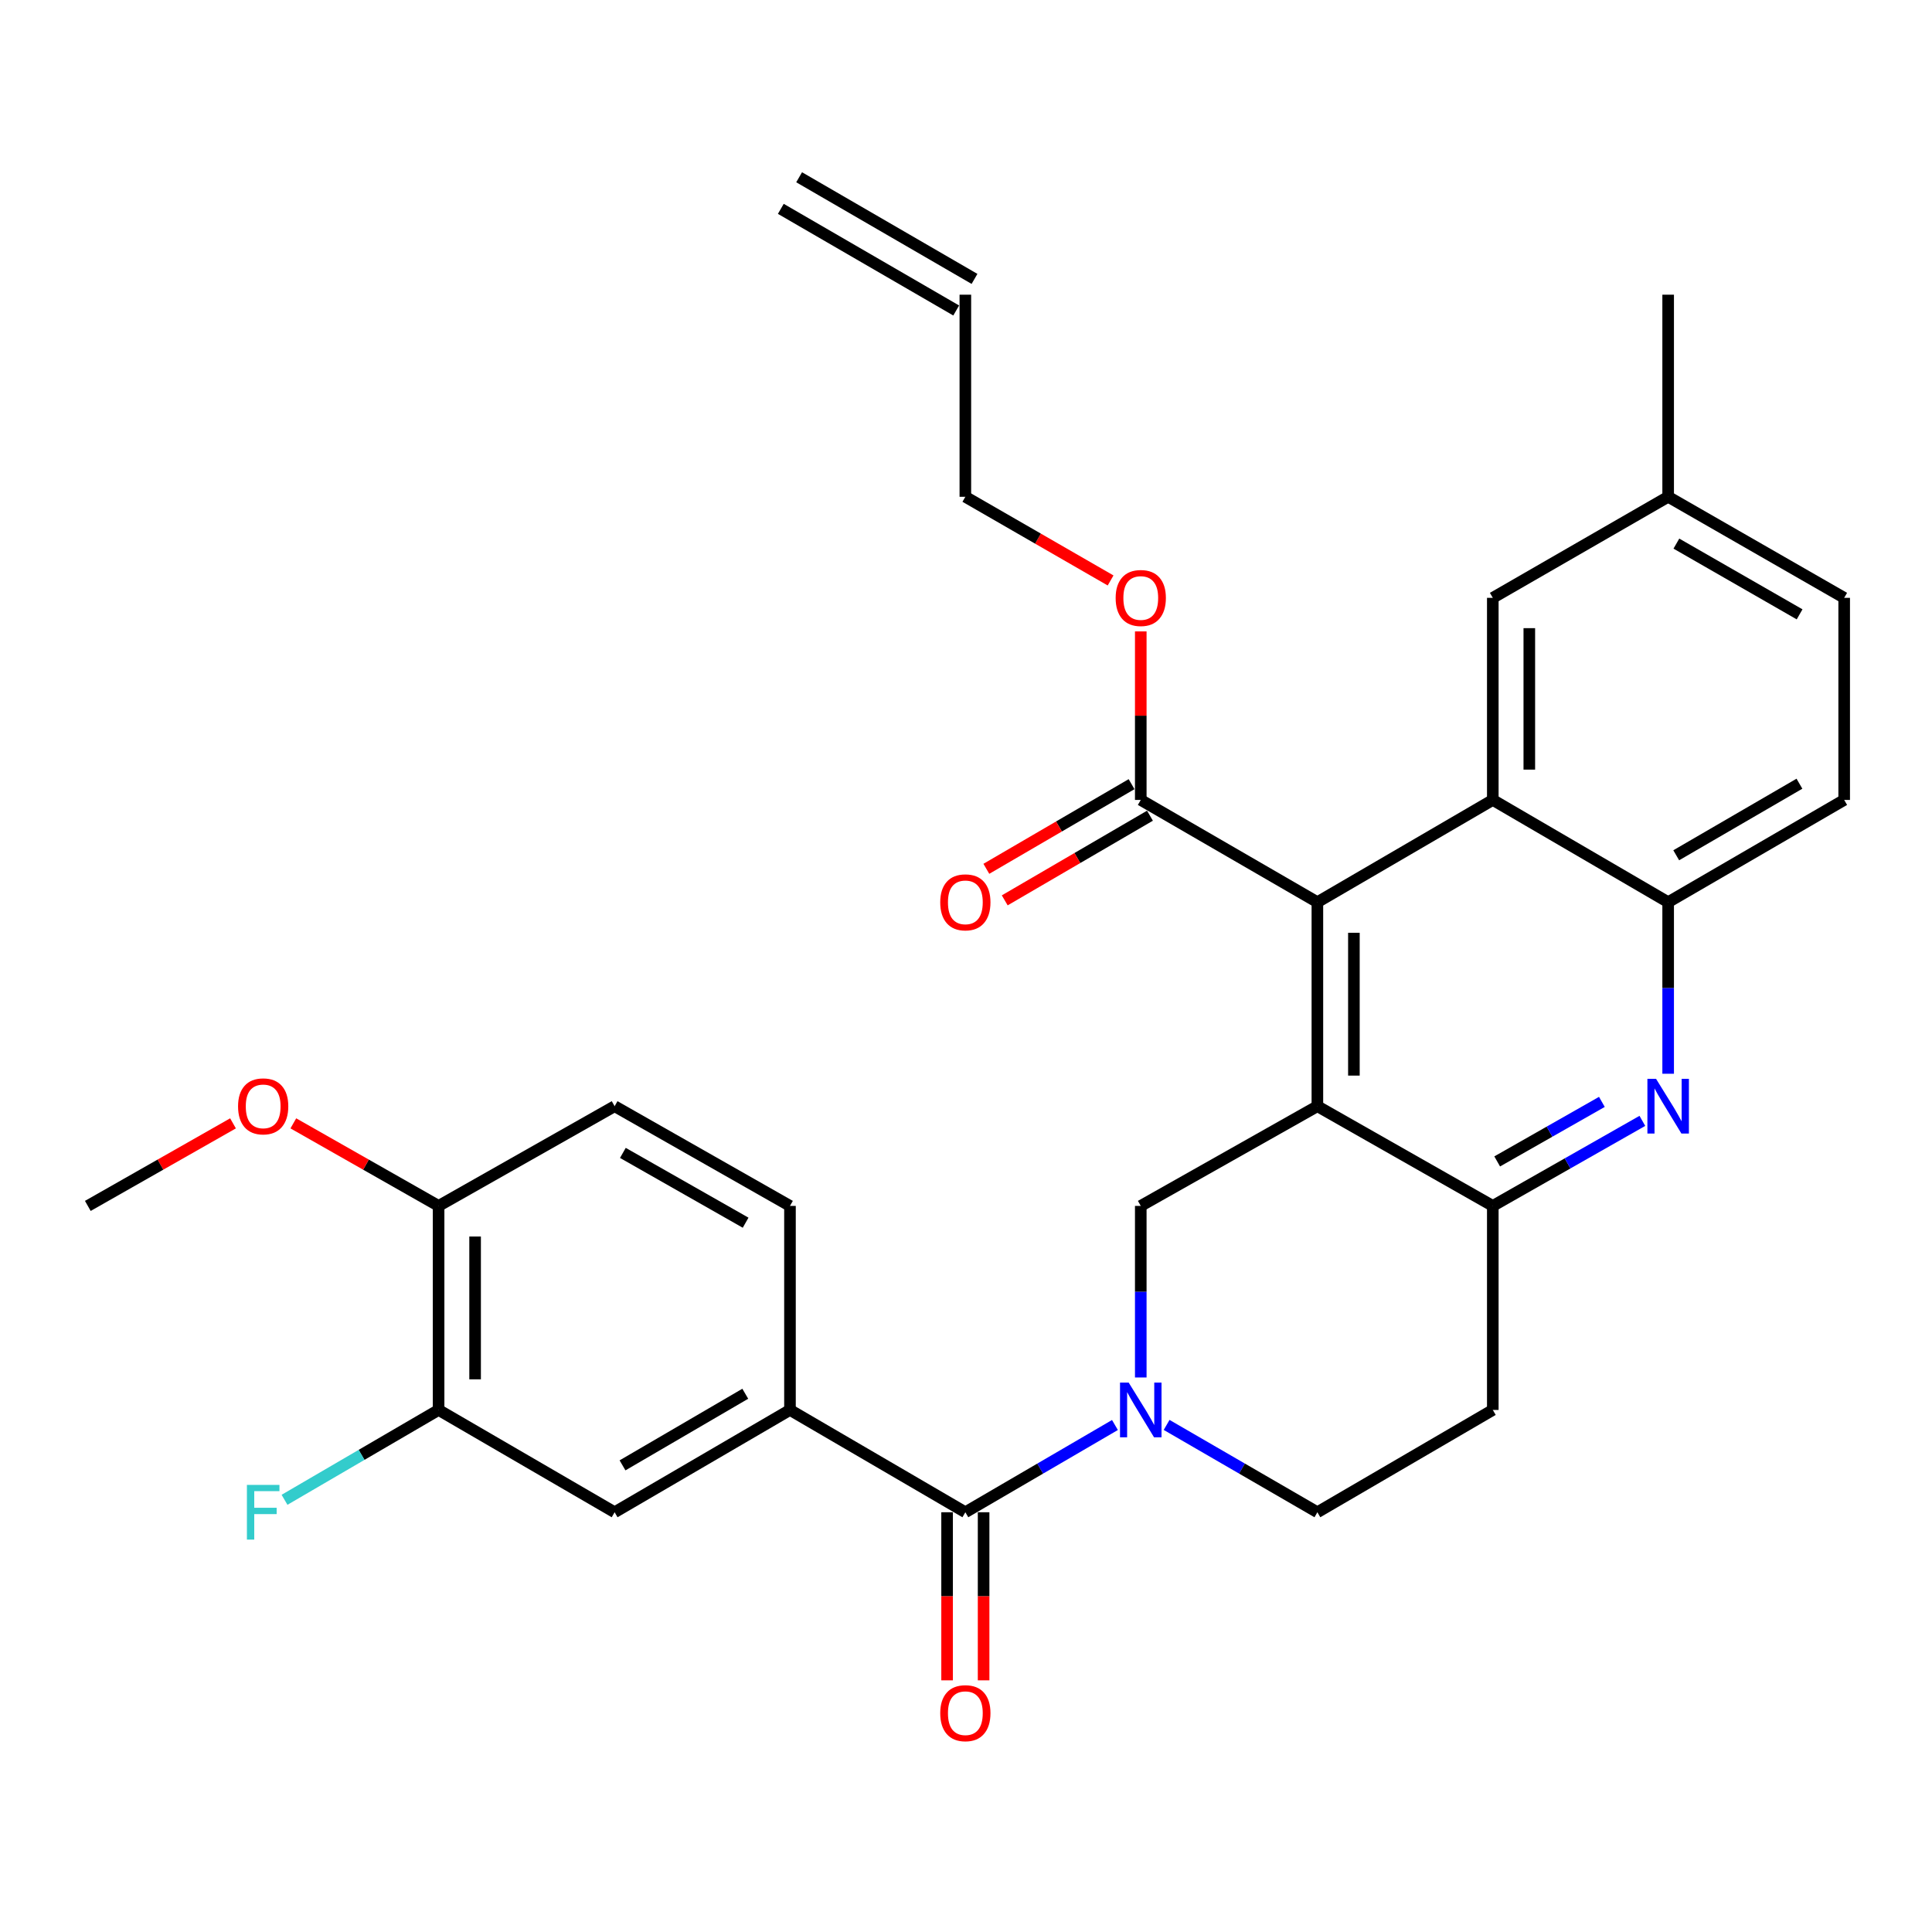 <?xml version='1.0' encoding='iso-8859-1'?>
<svg version='1.1' baseProfile='full'
              xmlns='http://www.w3.org/2000/svg'
                      xmlns:rdkit='http://www.rdkit.org/xml'
                      xmlns:xlink='http://www.w3.org/1999/xlink'
                  xml:space='preserve'
width='1000px' height='1000px' viewBox='0 0 1000 1000'>
<!-- END OF HEADER -->
<rect style='opacity:1.0;fill:#FFFFFF;stroke:none' width='1000' height='1000' x='0' y='0'> </rect>
<path class='bond-1' d='M 681.875,572.569 L 681.875,466.97' style='fill:none;fill-rule:evenodd;stroke:#000000;stroke-width:6px;stroke-linecap:butt;stroke-linejoin:miter;stroke-opacity:1' />
<path class='bond-1' d='M 700.773,556.729 L 700.773,482.81' style='fill:none;fill-rule:evenodd;stroke:#000000;stroke-width:6px;stroke-linecap:butt;stroke-linejoin:miter;stroke-opacity:1' />
<path class='bond-4' d='M 681.875,572.569 L 772.671,624.182' style='fill:none;fill-rule:evenodd;stroke:#000000;stroke-width:6px;stroke-linecap:butt;stroke-linejoin:miter;stroke-opacity:1' />
<path class='bond-6' d='M 681.875,572.569 L 590.46,624.182' style='fill:none;fill-rule:evenodd;stroke:#000000;stroke-width:6px;stroke-linecap:butt;stroke-linejoin:miter;stroke-opacity:1' />
<path class='bond-0' d='M 590.46,712.982 L 590.46,668.582' style='fill:none;fill-rule:evenodd;stroke:#0000FF;stroke-width:6px;stroke-linecap:butt;stroke-linejoin:miter;stroke-opacity:1' />
<path class='bond-0' d='M 590.46,668.582 L 590.46,624.182' style='fill:none;fill-rule:evenodd;stroke:#000000;stroke-width:6px;stroke-linecap:butt;stroke-linejoin:miter;stroke-opacity:1' />
<path class='bond-3' d='M 577.092,737.579 L 538.378,760.159' style='fill:none;fill-rule:evenodd;stroke:#0000FF;stroke-width:6px;stroke-linecap:butt;stroke-linejoin:miter;stroke-opacity:1' />
<path class='bond-3' d='M 538.378,760.159 L 499.664,782.739' style='fill:none;fill-rule:evenodd;stroke:#000000;stroke-width:6px;stroke-linecap:butt;stroke-linejoin:miter;stroke-opacity:1' />
<path class='bond-13' d='M 603.841,737.534 L 642.858,760.136' style='fill:none;fill-rule:evenodd;stroke:#0000FF;stroke-width:6px;stroke-linecap:butt;stroke-linejoin:miter;stroke-opacity:1' />
<path class='bond-13' d='M 642.858,760.136 L 681.875,782.739' style='fill:none;fill-rule:evenodd;stroke:#000000;stroke-width:6px;stroke-linecap:butt;stroke-linejoin:miter;stroke-opacity:1' />
<path class='bond-2' d='M 681.875,466.97 L 772.671,414.044' style='fill:none;fill-rule:evenodd;stroke:#000000;stroke-width:6px;stroke-linecap:butt;stroke-linejoin:miter;stroke-opacity:1' />
<path class='bond-9' d='M 681.875,466.97 L 590.46,414.044' style='fill:none;fill-rule:evenodd;stroke:#000000;stroke-width:6px;stroke-linecap:butt;stroke-linejoin:miter;stroke-opacity:1' />
<path class='bond-14' d='M 772.671,414.044 L 772.671,309.442' style='fill:none;fill-rule:evenodd;stroke:#000000;stroke-width:6px;stroke-linecap:butt;stroke-linejoin:miter;stroke-opacity:1' />
<path class='bond-14' d='M 791.569,398.354 L 791.569,325.133' style='fill:none;fill-rule:evenodd;stroke:#000000;stroke-width:6px;stroke-linecap:butt;stroke-linejoin:miter;stroke-opacity:1' />
<path class='bond-32' d='M 772.671,414.044 L 863.435,466.97' style='fill:none;fill-rule:evenodd;stroke:#000000;stroke-width:6px;stroke-linecap:butt;stroke-linejoin:miter;stroke-opacity:1' />
<path class='bond-8' d='M 499.664,782.739 L 408.889,729.782' style='fill:none;fill-rule:evenodd;stroke:#000000;stroke-width:6px;stroke-linecap:butt;stroke-linejoin:miter;stroke-opacity:1' />
<path class='bond-15' d='M 490.215,782.739 L 490.215,826.24' style='fill:none;fill-rule:evenodd;stroke:#000000;stroke-width:6px;stroke-linecap:butt;stroke-linejoin:miter;stroke-opacity:1' />
<path class='bond-15' d='M 490.215,826.24 L 490.215,869.74' style='fill:none;fill-rule:evenodd;stroke:#FF0000;stroke-width:6px;stroke-linecap:butt;stroke-linejoin:miter;stroke-opacity:1' />
<path class='bond-15' d='M 509.113,782.739 L 509.113,826.24' style='fill:none;fill-rule:evenodd;stroke:#000000;stroke-width:6px;stroke-linecap:butt;stroke-linejoin:miter;stroke-opacity:1' />
<path class='bond-15' d='M 509.113,826.24 L 509.113,869.74' style='fill:none;fill-rule:evenodd;stroke:#FF0000;stroke-width:6px;stroke-linecap:butt;stroke-linejoin:miter;stroke-opacity:1' />
<path class='bond-5' d='M 772.671,624.182 L 811.378,602.172' style='fill:none;fill-rule:evenodd;stroke:#000000;stroke-width:6px;stroke-linecap:butt;stroke-linejoin:miter;stroke-opacity:1' />
<path class='bond-5' d='M 811.378,602.172 L 850.084,580.161' style='fill:none;fill-rule:evenodd;stroke:#0000FF;stroke-width:6px;stroke-linecap:butt;stroke-linejoin:miter;stroke-opacity:1' />
<path class='bond-5' d='M 774.941,601.151 L 802.036,585.744' style='fill:none;fill-rule:evenodd;stroke:#000000;stroke-width:6px;stroke-linecap:butt;stroke-linejoin:miter;stroke-opacity:1' />
<path class='bond-5' d='M 802.036,585.744 L 829.131,570.336' style='fill:none;fill-rule:evenodd;stroke:#0000FF;stroke-width:6px;stroke-linecap:butt;stroke-linejoin:miter;stroke-opacity:1' />
<path class='bond-12' d='M 772.671,624.182 L 772.671,729.782' style='fill:none;fill-rule:evenodd;stroke:#000000;stroke-width:6px;stroke-linecap:butt;stroke-linejoin:miter;stroke-opacity:1' />
<path class='bond-7' d='M 863.435,555.769 L 863.435,511.369' style='fill:none;fill-rule:evenodd;stroke:#0000FF;stroke-width:6px;stroke-linecap:butt;stroke-linejoin:miter;stroke-opacity:1' />
<path class='bond-7' d='M 863.435,511.369 L 863.435,466.97' style='fill:none;fill-rule:evenodd;stroke:#000000;stroke-width:6px;stroke-linecap:butt;stroke-linejoin:miter;stroke-opacity:1' />
<path class='bond-19' d='M 863.435,466.97 L 954.545,414.044' style='fill:none;fill-rule:evenodd;stroke:#000000;stroke-width:6px;stroke-linecap:butt;stroke-linejoin:miter;stroke-opacity:1' />
<path class='bond-19' d='M 867.609,442.69 L 931.386,405.642' style='fill:none;fill-rule:evenodd;stroke:#000000;stroke-width:6px;stroke-linecap:butt;stroke-linejoin:miter;stroke-opacity:1' />
<path class='bond-10' d='M 408.889,729.782 L 318.125,782.739' style='fill:none;fill-rule:evenodd;stroke:#000000;stroke-width:6px;stroke-linecap:butt;stroke-linejoin:miter;stroke-opacity:1' />
<path class='bond-10' d='M 385.751,721.402 L 322.216,758.472' style='fill:none;fill-rule:evenodd;stroke:#000000;stroke-width:6px;stroke-linecap:butt;stroke-linejoin:miter;stroke-opacity:1' />
<path class='bond-17' d='M 408.889,729.782 L 408.889,624.182' style='fill:none;fill-rule:evenodd;stroke:#000000;stroke-width:6px;stroke-linecap:butt;stroke-linejoin:miter;stroke-opacity:1' />
<path class='bond-18' d='M 585.701,405.881 L 548.117,427.789' style='fill:none;fill-rule:evenodd;stroke:#000000;stroke-width:6px;stroke-linecap:butt;stroke-linejoin:miter;stroke-opacity:1' />
<path class='bond-18' d='M 548.117,427.789 L 510.533,449.697' style='fill:none;fill-rule:evenodd;stroke:#FF0000;stroke-width:6px;stroke-linecap:butt;stroke-linejoin:miter;stroke-opacity:1' />
<path class='bond-18' d='M 595.218,422.208 L 557.634,444.116' style='fill:none;fill-rule:evenodd;stroke:#000000;stroke-width:6px;stroke-linecap:butt;stroke-linejoin:miter;stroke-opacity:1' />
<path class='bond-18' d='M 557.634,444.116 L 520.05,466.024' style='fill:none;fill-rule:evenodd;stroke:#FF0000;stroke-width:6px;stroke-linecap:butt;stroke-linejoin:miter;stroke-opacity:1' />
<path class='bond-25' d='M 590.46,414.044 L 590.46,370.431' style='fill:none;fill-rule:evenodd;stroke:#000000;stroke-width:6px;stroke-linecap:butt;stroke-linejoin:miter;stroke-opacity:1' />
<path class='bond-25' d='M 590.46,370.431 L 590.46,326.817' style='fill:none;fill-rule:evenodd;stroke:#FF0000;stroke-width:6px;stroke-linecap:butt;stroke-linejoin:miter;stroke-opacity:1' />
<path class='bond-11' d='M 318.125,782.739 L 227.014,729.782' style='fill:none;fill-rule:evenodd;stroke:#000000;stroke-width:6px;stroke-linecap:butt;stroke-linejoin:miter;stroke-opacity:1' />
<path class='bond-23' d='M 227.014,729.782 L 187.14,753.039' style='fill:none;fill-rule:evenodd;stroke:#000000;stroke-width:6px;stroke-linecap:butt;stroke-linejoin:miter;stroke-opacity:1' />
<path class='bond-23' d='M 187.14,753.039 L 147.267,776.295' style='fill:none;fill-rule:evenodd;stroke:#33CCCC;stroke-width:6px;stroke-linecap:butt;stroke-linejoin:miter;stroke-opacity:1' />
<path class='bond-34' d='M 227.014,729.782 L 227.014,624.182' style='fill:none;fill-rule:evenodd;stroke:#000000;stroke-width:6px;stroke-linecap:butt;stroke-linejoin:miter;stroke-opacity:1' />
<path class='bond-34' d='M 245.913,713.942 L 245.913,640.022' style='fill:none;fill-rule:evenodd;stroke:#000000;stroke-width:6px;stroke-linecap:butt;stroke-linejoin:miter;stroke-opacity:1' />
<path class='bond-31' d='M 772.671,729.782 L 681.875,782.739' style='fill:none;fill-rule:evenodd;stroke:#000000;stroke-width:6px;stroke-linecap:butt;stroke-linejoin:miter;stroke-opacity:1' />
<path class='bond-24' d='M 772.671,309.442 L 863.435,257.136' style='fill:none;fill-rule:evenodd;stroke:#000000;stroke-width:6px;stroke-linecap:butt;stroke-linejoin:miter;stroke-opacity:1' />
<path class='bond-16' d='M 227.014,624.182 L 318.125,572.569' style='fill:none;fill-rule:evenodd;stroke:#000000;stroke-width:6px;stroke-linecap:butt;stroke-linejoin:miter;stroke-opacity:1' />
<path class='bond-27' d='M 227.014,624.182 L 189.422,602.813' style='fill:none;fill-rule:evenodd;stroke:#000000;stroke-width:6px;stroke-linecap:butt;stroke-linejoin:miter;stroke-opacity:1' />
<path class='bond-27' d='M 189.422,602.813 L 151.83,581.443' style='fill:none;fill-rule:evenodd;stroke:#FF0000;stroke-width:6px;stroke-linecap:butt;stroke-linejoin:miter;stroke-opacity:1' />
<path class='bond-20' d='M 408.889,624.182 L 318.125,572.569' style='fill:none;fill-rule:evenodd;stroke:#000000;stroke-width:6px;stroke-linecap:butt;stroke-linejoin:miter;stroke-opacity:1' />
<path class='bond-20' d='M 385.933,632.868 L 322.398,596.739' style='fill:none;fill-rule:evenodd;stroke:#000000;stroke-width:6px;stroke-linecap:butt;stroke-linejoin:miter;stroke-opacity:1' />
<path class='bond-26' d='M 954.545,414.044 L 954.545,309.442' style='fill:none;fill-rule:evenodd;stroke:#000000;stroke-width:6px;stroke-linecap:butt;stroke-linejoin:miter;stroke-opacity:1' />
<path class='bond-21' d='M 499.664,152.534 L 499.664,257.136' style='fill:none;fill-rule:evenodd;stroke:#000000;stroke-width:6px;stroke-linecap:butt;stroke-linejoin:miter;stroke-opacity:1' />
<path class='bond-22' d='M 504.402,144.359 L 413.628,91.748' style='fill:none;fill-rule:evenodd;stroke:#000000;stroke-width:6px;stroke-linecap:butt;stroke-linejoin:miter;stroke-opacity:1' />
<path class='bond-22' d='M 494.926,160.709 L 404.151,108.099' style='fill:none;fill-rule:evenodd;stroke:#000000;stroke-width:6px;stroke-linecap:butt;stroke-linejoin:miter;stroke-opacity:1' />
<path class='bond-29' d='M 863.435,257.136 L 863.435,152.534' style='fill:none;fill-rule:evenodd;stroke:#000000;stroke-width:6px;stroke-linecap:butt;stroke-linejoin:miter;stroke-opacity:1' />
<path class='bond-33' d='M 863.435,257.136 L 954.545,309.442' style='fill:none;fill-rule:evenodd;stroke:#000000;stroke-width:6px;stroke-linecap:butt;stroke-linejoin:miter;stroke-opacity:1' />
<path class='bond-33' d='M 867.692,281.371 L 931.47,317.986' style='fill:none;fill-rule:evenodd;stroke:#000000;stroke-width:6px;stroke-linecap:butt;stroke-linejoin:miter;stroke-opacity:1' />
<path class='bond-28' d='M 574.84,300.444 L 537.252,278.79' style='fill:none;fill-rule:evenodd;stroke:#FF0000;stroke-width:6px;stroke-linecap:butt;stroke-linejoin:miter;stroke-opacity:1' />
<path class='bond-28' d='M 537.252,278.79 L 499.664,257.136' style='fill:none;fill-rule:evenodd;stroke:#000000;stroke-width:6px;stroke-linecap:butt;stroke-linejoin:miter;stroke-opacity:1' />
<path class='bond-30' d='M 120.608,581.446 L 83.031,602.814' style='fill:none;fill-rule:evenodd;stroke:#FF0000;stroke-width:6px;stroke-linecap:butt;stroke-linejoin:miter;stroke-opacity:1' />
<path class='bond-30' d='M 83.031,602.814 L 45.455,624.182' style='fill:none;fill-rule:evenodd;stroke:#000000;stroke-width:6px;stroke-linecap:butt;stroke-linejoin:miter;stroke-opacity:1' />
<path  class='atom-1' d='M 584.2 715.622
L 593.48 730.622
Q 594.4 732.102, 595.88 734.782
Q 597.36 737.462, 597.44 737.622
L 597.44 715.622
L 601.2 715.622
L 601.2 743.942
L 597.32 743.942
L 587.36 727.542
Q 586.2 725.622, 584.96 723.422
Q 583.76 721.222, 583.4 720.542
L 583.4 743.942
L 579.72 743.942
L 579.72 715.622
L 584.2 715.622
' fill='#0000FF'/>
<path  class='atom-6' d='M 857.175 558.409
L 866.455 573.409
Q 867.375 574.889, 868.855 577.569
Q 870.335 580.249, 870.415 580.409
L 870.415 558.409
L 874.175 558.409
L 874.175 586.729
L 870.295 586.729
L 860.335 570.329
Q 859.175 568.409, 857.935 566.209
Q 856.735 564.009, 856.375 563.329
L 856.375 586.729
L 852.695 586.729
L 852.695 558.409
L 857.175 558.409
' fill='#0000FF'/>
<path  class='atom-16' d='M 486.664 886.738
Q 486.664 879.938, 490.024 876.138
Q 493.384 872.338, 499.664 872.338
Q 505.944 872.338, 509.304 876.138
Q 512.664 879.938, 512.664 886.738
Q 512.664 893.618, 509.264 897.538
Q 505.864 901.418, 499.664 901.418
Q 493.424 901.418, 490.024 897.538
Q 486.664 893.658, 486.664 886.738
M 499.664 898.218
Q 503.984 898.218, 506.304 895.338
Q 508.664 892.418, 508.664 886.738
Q 508.664 881.178, 506.304 878.378
Q 503.984 875.538, 499.664 875.538
Q 495.344 875.538, 492.984 878.338
Q 490.664 881.138, 490.664 886.738
Q 490.664 892.458, 492.984 895.338
Q 495.344 898.218, 499.664 898.218
' fill='#FF0000'/>
<path  class='atom-19' d='M 486.664 467.05
Q 486.664 460.25, 490.024 456.45
Q 493.384 452.65, 499.664 452.65
Q 505.944 452.65, 509.304 456.45
Q 512.664 460.25, 512.664 467.05
Q 512.664 473.93, 509.264 477.85
Q 505.864 481.73, 499.664 481.73
Q 493.424 481.73, 490.024 477.85
Q 486.664 473.97, 486.664 467.05
M 499.664 478.53
Q 503.984 478.53, 506.304 475.65
Q 508.664 472.73, 508.664 467.05
Q 508.664 461.49, 506.304 458.69
Q 503.984 455.85, 499.664 455.85
Q 495.344 455.85, 492.984 458.65
Q 490.664 461.45, 490.664 467.05
Q 490.664 472.77, 492.984 475.65
Q 495.344 478.53, 499.664 478.53
' fill='#FF0000'/>
<path  class='atom-24' d='M 127.799 768.579
L 144.639 768.579
L 144.639 771.819
L 131.599 771.819
L 131.599 780.419
L 143.199 780.419
L 143.199 783.699
L 131.599 783.699
L 131.599 796.899
L 127.799 796.899
L 127.799 768.579
' fill='#33CCCC'/>
<path  class='atom-26' d='M 577.46 309.522
Q 577.46 302.722, 580.82 298.922
Q 584.18 295.122, 590.46 295.122
Q 596.74 295.122, 600.1 298.922
Q 603.46 302.722, 603.46 309.522
Q 603.46 316.402, 600.06 320.322
Q 596.66 324.202, 590.46 324.202
Q 584.22 324.202, 580.82 320.322
Q 577.46 316.442, 577.46 309.522
M 590.46 321.002
Q 594.78 321.002, 597.1 318.122
Q 599.46 315.202, 599.46 309.522
Q 599.46 303.962, 597.1 301.162
Q 594.78 298.322, 590.46 298.322
Q 586.14 298.322, 583.78 301.122
Q 581.46 303.922, 581.46 309.522
Q 581.46 315.242, 583.78 318.122
Q 586.14 321.002, 590.46 321.002
' fill='#FF0000'/>
<path  class='atom-28' d='M 123.219 572.649
Q 123.219 565.849, 126.579 562.049
Q 129.939 558.249, 136.219 558.249
Q 142.499 558.249, 145.859 562.049
Q 149.219 565.849, 149.219 572.649
Q 149.219 579.529, 145.819 583.449
Q 142.419 587.329, 136.219 587.329
Q 129.979 587.329, 126.579 583.449
Q 123.219 579.569, 123.219 572.649
M 136.219 584.129
Q 140.539 584.129, 142.859 581.249
Q 145.219 578.329, 145.219 572.649
Q 145.219 567.089, 142.859 564.289
Q 140.539 561.449, 136.219 561.449
Q 131.899 561.449, 129.539 564.249
Q 127.219 567.049, 127.219 572.649
Q 127.219 578.369, 129.539 581.249
Q 131.899 584.129, 136.219 584.129
' fill='#FF0000'/>
</svg>
